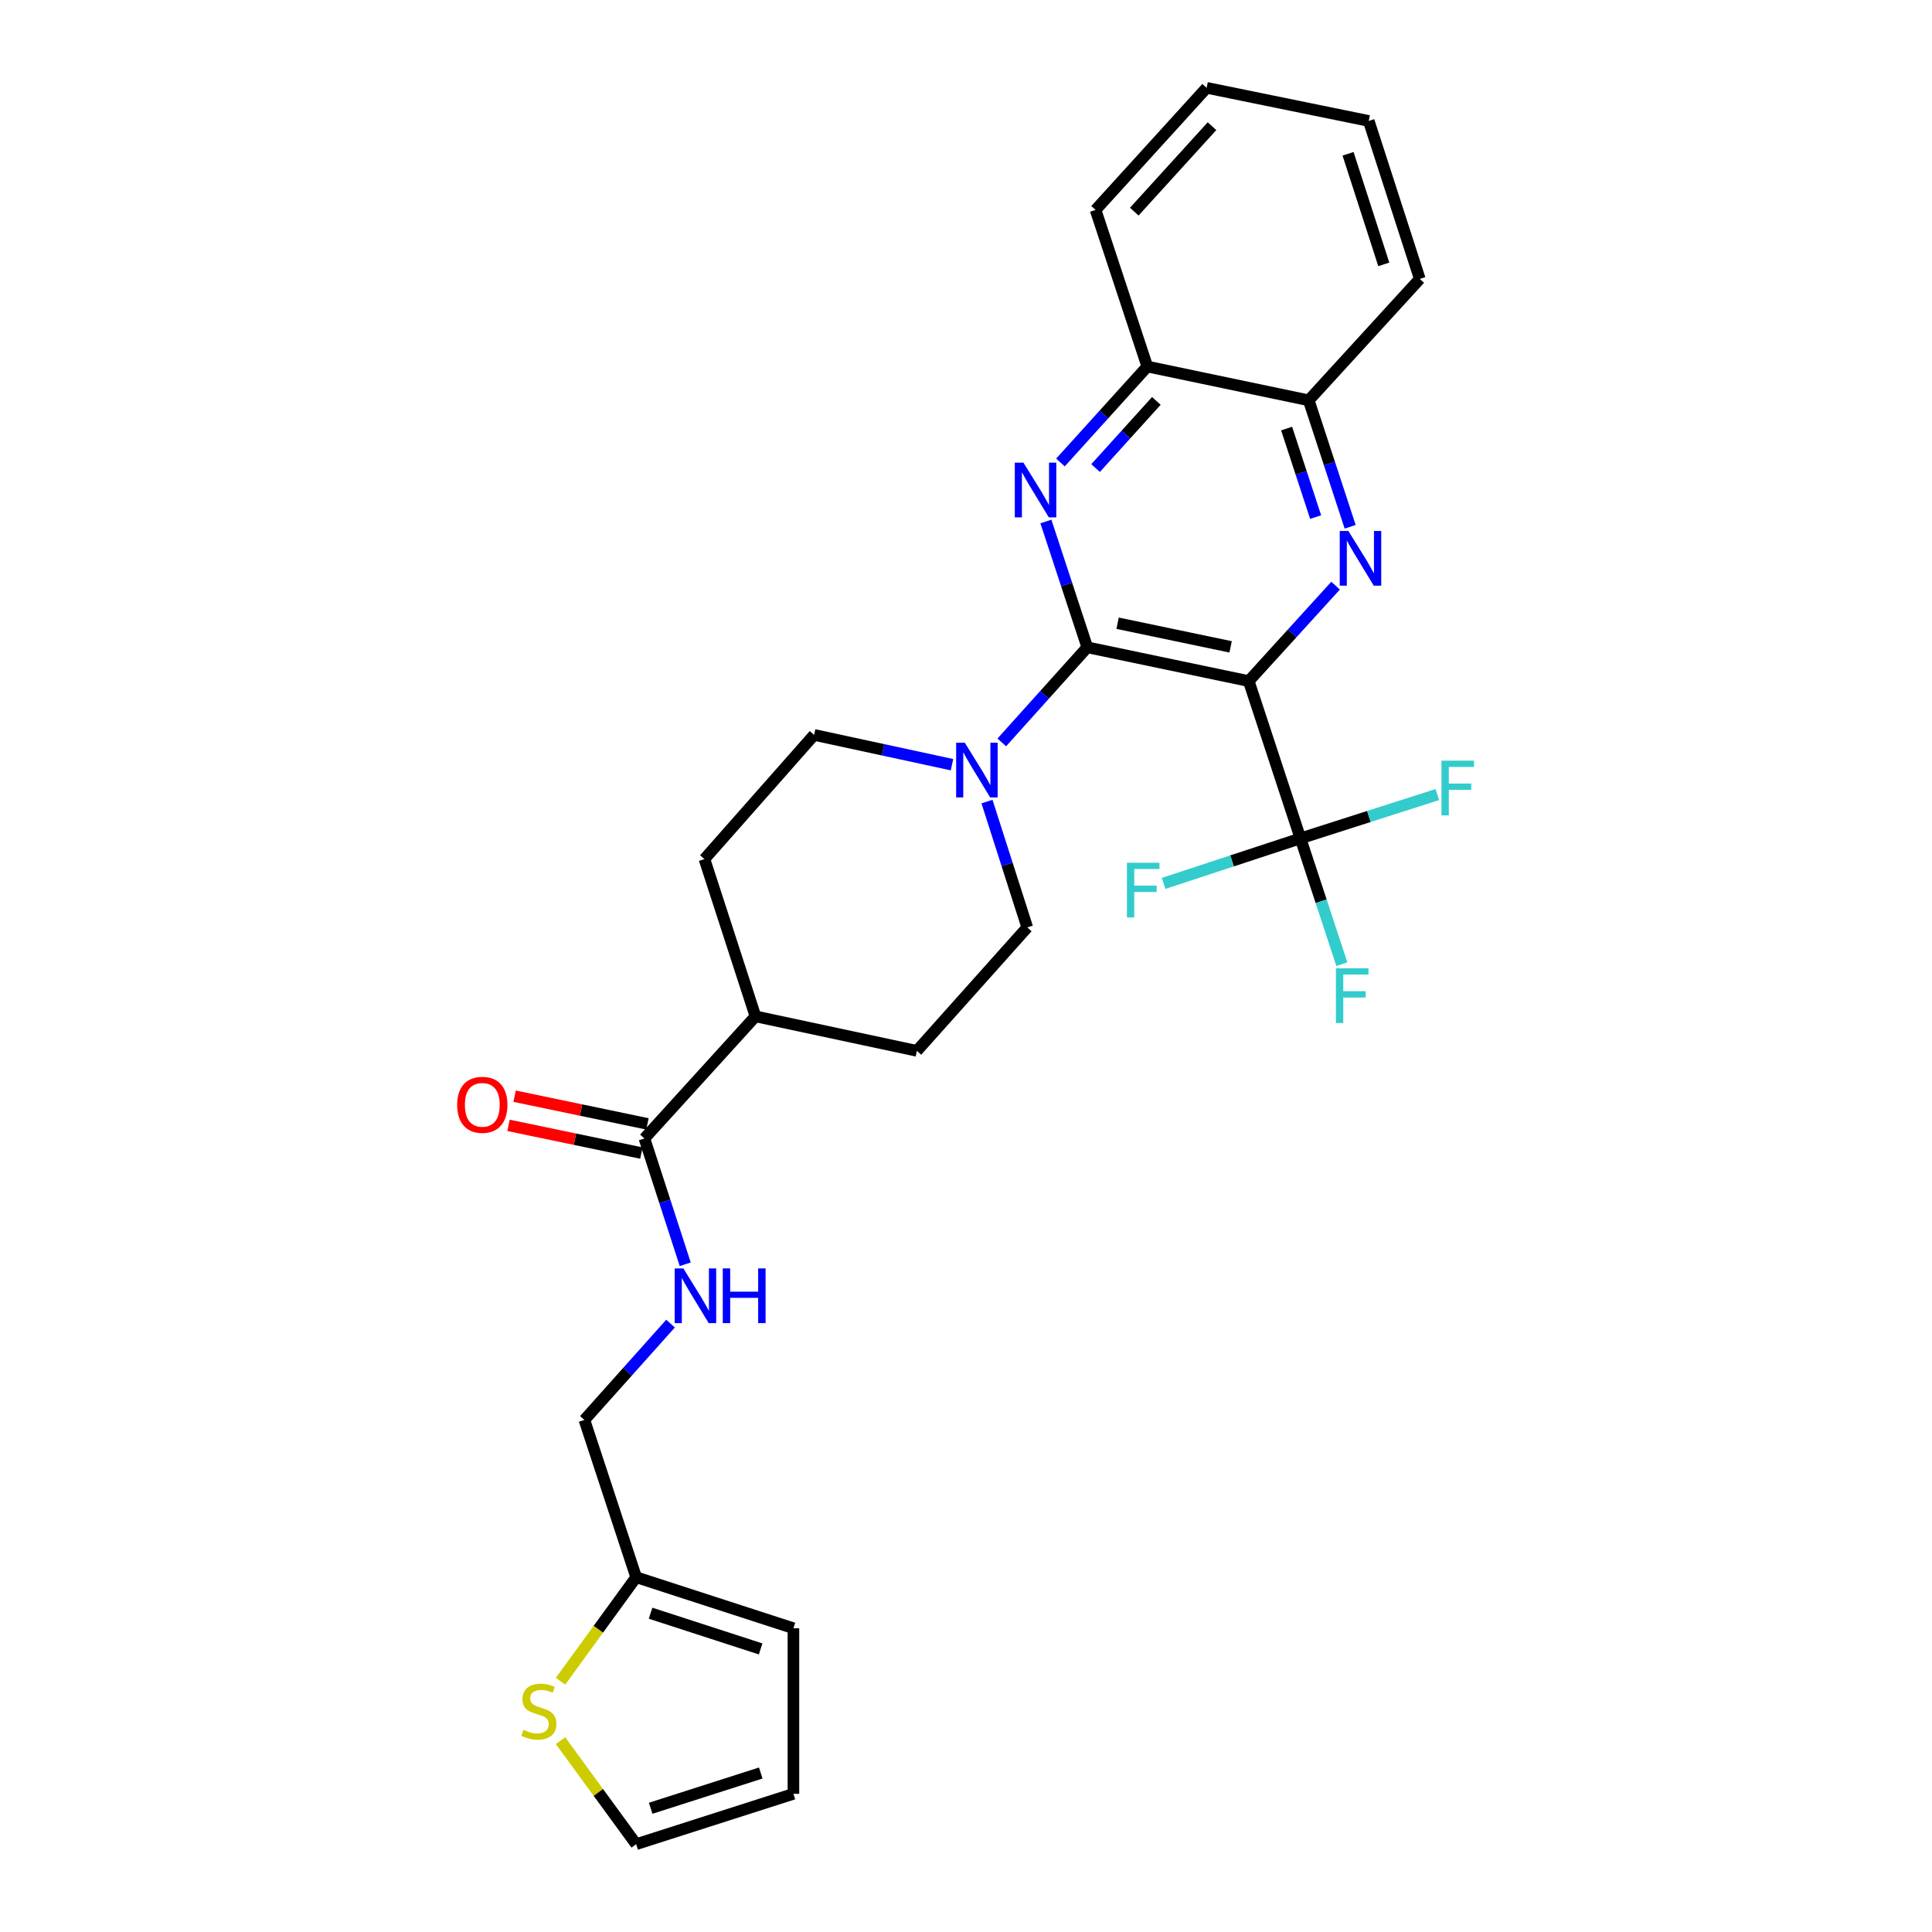 <?xml version='1.0' encoding='iso-8859-1'?>
<svg version='1.1' baseProfile='full'
              xmlns='http://www.w3.org/2000/svg'
                      xmlns:rdkit='http://www.rdkit.org/xml'
                      xmlns:xlink='http://www.w3.org/1999/xlink'
                  xml:space='preserve'
width='1000px' height='1000px' viewBox='0 0 1000 1000'>
<!-- END OF HEADER -->
<rect style='opacity:1.0;fill:#FFFFFF;stroke:none' width='1000' height='1000' x='0' y='0'> </rect>
<path class='bond-0' d='M 646.342,352.528 L 562.774,335.046' style='fill:none;fill-rule:evenodd;stroke:#000000;stroke-width:6px;stroke-linecap:butt;stroke-linejoin:miter;stroke-opacity:1' />
<path class='bond-0' d='M 636.964,334.815 L 578.466,322.578' style='fill:none;fill-rule:evenodd;stroke:#000000;stroke-width:6px;stroke-linecap:butt;stroke-linejoin:miter;stroke-opacity:1' />
<path class='bond-1' d='M 646.342,352.528 L 668.818,327.832' style='fill:none;fill-rule:evenodd;stroke:#000000;stroke-width:6px;stroke-linecap:butt;stroke-linejoin:miter;stroke-opacity:1' />
<path class='bond-1' d='M 668.818,327.832 L 691.294,303.136' style='fill:none;fill-rule:evenodd;stroke:#0000FF;stroke-width:6px;stroke-linecap:butt;stroke-linejoin:miter;stroke-opacity:1' />
<path class='bond-3' d='M 646.342,352.528 L 673.117,433.947' style='fill:none;fill-rule:evenodd;stroke:#000000;stroke-width:6px;stroke-linecap:butt;stroke-linejoin:miter;stroke-opacity:1' />
<path class='bond-2' d='M 562.774,335.046 L 552.067,302.488' style='fill:none;fill-rule:evenodd;stroke:#000000;stroke-width:6px;stroke-linecap:butt;stroke-linejoin:miter;stroke-opacity:1' />
<path class='bond-2' d='M 552.067,302.488 L 541.36,269.93' style='fill:none;fill-rule:evenodd;stroke:#0000FF;stroke-width:6px;stroke-linecap:butt;stroke-linejoin:miter;stroke-opacity:1' />
<path class='bond-4' d='M 562.774,335.046 L 540.647,359.657' style='fill:none;fill-rule:evenodd;stroke:#000000;stroke-width:6px;stroke-linecap:butt;stroke-linejoin:miter;stroke-opacity:1' />
<path class='bond-4' d='M 540.647,359.657 L 518.521,384.268' style='fill:none;fill-rule:evenodd;stroke:#0000FF;stroke-width:6px;stroke-linecap:butt;stroke-linejoin:miter;stroke-opacity:1' />
<path class='bond-6' d='M 698.838,272.664 L 688.114,239.934' style='fill:none;fill-rule:evenodd;stroke:#0000FF;stroke-width:6px;stroke-linecap:butt;stroke-linejoin:miter;stroke-opacity:1' />
<path class='bond-6' d='M 688.114,239.934 L 677.391,207.205' style='fill:none;fill-rule:evenodd;stroke:#000000;stroke-width:6px;stroke-linecap:butt;stroke-linejoin:miter;stroke-opacity:1' />
<path class='bond-6' d='M 680.97,267.645 L 673.463,244.735' style='fill:none;fill-rule:evenodd;stroke:#0000FF;stroke-width:6px;stroke-linecap:butt;stroke-linejoin:miter;stroke-opacity:1' />
<path class='bond-6' d='M 673.463,244.735 L 665.957,221.824' style='fill:none;fill-rule:evenodd;stroke:#000000;stroke-width:6px;stroke-linecap:butt;stroke-linejoin:miter;stroke-opacity:1' />
<path class='bond-28' d='M 548.894,239.378 L 571.367,214.547' style='fill:none;fill-rule:evenodd;stroke:#0000FF;stroke-width:6px;stroke-linecap:butt;stroke-linejoin:miter;stroke-opacity:1' />
<path class='bond-28' d='M 571.367,214.547 L 593.839,189.715' style='fill:none;fill-rule:evenodd;stroke:#000000;stroke-width:6px;stroke-linecap:butt;stroke-linejoin:miter;stroke-opacity:1' />
<path class='bond-28' d='M 567.067,242.274 L 582.798,224.892' style='fill:none;fill-rule:evenodd;stroke:#0000FF;stroke-width:6px;stroke-linecap:butt;stroke-linejoin:miter;stroke-opacity:1' />
<path class='bond-28' d='M 582.798,224.892 L 598.528,207.51' style='fill:none;fill-rule:evenodd;stroke:#000000;stroke-width:6px;stroke-linecap:butt;stroke-linejoin:miter;stroke-opacity:1' />
<path class='bond-18' d='M 673.117,433.947 L 708.543,422.605' style='fill:none;fill-rule:evenodd;stroke:#000000;stroke-width:6px;stroke-linecap:butt;stroke-linejoin:miter;stroke-opacity:1' />
<path class='bond-18' d='M 708.543,422.605 L 743.97,411.263' style='fill:none;fill-rule:evenodd;stroke:#33CCCC;stroke-width:6px;stroke-linecap:butt;stroke-linejoin:miter;stroke-opacity:1' />
<path class='bond-19' d='M 673.117,433.947 L 683.823,466.501' style='fill:none;fill-rule:evenodd;stroke:#000000;stroke-width:6px;stroke-linecap:butt;stroke-linejoin:miter;stroke-opacity:1' />
<path class='bond-19' d='M 683.823,466.501 L 694.529,499.055' style='fill:none;fill-rule:evenodd;stroke:#33CCCC;stroke-width:6px;stroke-linecap:butt;stroke-linejoin:miter;stroke-opacity:1' />
<path class='bond-20' d='M 673.117,433.947 L 637.697,445.597' style='fill:none;fill-rule:evenodd;stroke:#000000;stroke-width:6px;stroke-linecap:butt;stroke-linejoin:miter;stroke-opacity:1' />
<path class='bond-20' d='M 637.697,445.597 L 602.277,457.247' style='fill:none;fill-rule:evenodd;stroke:#33CCCC;stroke-width:6px;stroke-linecap:butt;stroke-linejoin:miter;stroke-opacity:1' />
<path class='bond-12' d='M 510.861,414.888 L 521.285,447.453' style='fill:none;fill-rule:evenodd;stroke:#0000FF;stroke-width:6px;stroke-linecap:butt;stroke-linejoin:miter;stroke-opacity:1' />
<path class='bond-12' d='M 521.285,447.453 L 531.708,480.018' style='fill:none;fill-rule:evenodd;stroke:#000000;stroke-width:6px;stroke-linecap:butt;stroke-linejoin:miter;stroke-opacity:1' />
<path class='bond-13' d='M 492.75,395.804 L 457.066,388.092' style='fill:none;fill-rule:evenodd;stroke:#0000FF;stroke-width:6px;stroke-linecap:butt;stroke-linejoin:miter;stroke-opacity:1' />
<path class='bond-13' d='M 457.066,388.092 L 421.382,380.381' style='fill:none;fill-rule:evenodd;stroke:#000000;stroke-width:6px;stroke-linecap:butt;stroke-linejoin:miter;stroke-opacity:1' />
<path class='bond-5' d='M 333.548,589.273 L 391.028,526.063' style='fill:none;fill-rule:evenodd;stroke:#000000;stroke-width:6px;stroke-linecap:butt;stroke-linejoin:miter;stroke-opacity:1' />
<path class='bond-8' d='M 333.548,589.273 L 344.111,621.829' style='fill:none;fill-rule:evenodd;stroke:#000000;stroke-width:6px;stroke-linecap:butt;stroke-linejoin:miter;stroke-opacity:1' />
<path class='bond-8' d='M 344.111,621.829 L 354.674,654.384' style='fill:none;fill-rule:evenodd;stroke:#0000FF;stroke-width:6px;stroke-linecap:butt;stroke-linejoin:miter;stroke-opacity:1' />
<path class='bond-15' d='M 335.122,581.727 L 300.737,574.557' style='fill:none;fill-rule:evenodd;stroke:#000000;stroke-width:6px;stroke-linecap:butt;stroke-linejoin:miter;stroke-opacity:1' />
<path class='bond-15' d='M 300.737,574.557 L 266.353,567.386' style='fill:none;fill-rule:evenodd;stroke:#FF0000;stroke-width:6px;stroke-linecap:butt;stroke-linejoin:miter;stroke-opacity:1' />
<path class='bond-15' d='M 331.974,596.819 L 297.59,589.649' style='fill:none;fill-rule:evenodd;stroke:#000000;stroke-width:6px;stroke-linecap:butt;stroke-linejoin:miter;stroke-opacity:1' />
<path class='bond-15' d='M 297.59,589.649 L 263.206,582.479' style='fill:none;fill-rule:evenodd;stroke:#FF0000;stroke-width:6px;stroke-linecap:butt;stroke-linejoin:miter;stroke-opacity:1' />
<path class='bond-7' d='M 677.391,207.205 L 593.839,189.715' style='fill:none;fill-rule:evenodd;stroke:#000000;stroke-width:6px;stroke-linecap:butt;stroke-linejoin:miter;stroke-opacity:1' />
<path class='bond-25' d='M 677.391,207.205 L 734.879,144.363' style='fill:none;fill-rule:evenodd;stroke:#000000;stroke-width:6px;stroke-linecap:butt;stroke-linejoin:miter;stroke-opacity:1' />
<path class='bond-24' d='M 593.839,189.715 L 567.065,108.656' style='fill:none;fill-rule:evenodd;stroke:#000000;stroke-width:6px;stroke-linecap:butt;stroke-linejoin:miter;stroke-opacity:1' />
<path class='bond-23' d='M 347.067,685.103 L 324.775,710.029' style='fill:none;fill-rule:evenodd;stroke:#0000FF;stroke-width:6px;stroke-linecap:butt;stroke-linejoin:miter;stroke-opacity:1' />
<path class='bond-23' d='M 324.775,710.029 L 302.483,734.956' style='fill:none;fill-rule:evenodd;stroke:#000000;stroke-width:6px;stroke-linecap:butt;stroke-linejoin:miter;stroke-opacity:1' />
<path class='bond-9' d='M 290.133,870.192 L 309.703,843.279' style='fill:none;fill-rule:evenodd;stroke:#CCCC00;stroke-width:6px;stroke-linecap:butt;stroke-linejoin:miter;stroke-opacity:1' />
<path class='bond-9' d='M 309.703,843.279 L 329.274,816.366' style='fill:none;fill-rule:evenodd;stroke:#000000;stroke-width:6px;stroke-linecap:butt;stroke-linejoin:miter;stroke-opacity:1' />
<path class='bond-14' d='M 290.126,900.97 L 309.7,927.758' style='fill:none;fill-rule:evenodd;stroke:#CCCC00;stroke-width:6px;stroke-linecap:butt;stroke-linejoin:miter;stroke-opacity:1' />
<path class='bond-14' d='M 309.7,927.758 L 329.274,954.545' style='fill:none;fill-rule:evenodd;stroke:#000000;stroke-width:6px;stroke-linecap:butt;stroke-linejoin:miter;stroke-opacity:1' />
<path class='bond-10' d='M 329.274,816.366 L 302.483,734.956' style='fill:none;fill-rule:evenodd;stroke:#000000;stroke-width:6px;stroke-linecap:butt;stroke-linejoin:miter;stroke-opacity:1' />
<path class='bond-16' d='M 329.274,816.366 L 410.676,842.781' style='fill:none;fill-rule:evenodd;stroke:#000000;stroke-width:6px;stroke-linecap:butt;stroke-linejoin:miter;stroke-opacity:1' />
<path class='bond-16' d='M 336.726,834.993 L 393.707,853.483' style='fill:none;fill-rule:evenodd;stroke:#000000;stroke-width:6px;stroke-linecap:butt;stroke-linejoin:miter;stroke-opacity:1' />
<path class='bond-11' d='M 391.028,526.063 L 364.613,444.661' style='fill:none;fill-rule:evenodd;stroke:#000000;stroke-width:6px;stroke-linecap:butt;stroke-linejoin:miter;stroke-opacity:1' />
<path class='bond-29' d='M 391.028,526.063 L 474.58,543.921' style='fill:none;fill-rule:evenodd;stroke:#000000;stroke-width:6px;stroke-linecap:butt;stroke-linejoin:miter;stroke-opacity:1' />
<path class='bond-22' d='M 531.708,480.018 L 474.58,543.921' style='fill:none;fill-rule:evenodd;stroke:#000000;stroke-width:6px;stroke-linecap:butt;stroke-linejoin:miter;stroke-opacity:1' />
<path class='bond-21' d='M 421.382,380.381 L 364.613,444.661' style='fill:none;fill-rule:evenodd;stroke:#000000;stroke-width:6px;stroke-linecap:butt;stroke-linejoin:miter;stroke-opacity:1' />
<path class='bond-31' d='M 329.274,954.545 L 410.676,928.482' style='fill:none;fill-rule:evenodd;stroke:#000000;stroke-width:6px;stroke-linecap:butt;stroke-linejoin:miter;stroke-opacity:1' />
<path class='bond-31' d='M 336.783,935.953 L 393.765,917.709' style='fill:none;fill-rule:evenodd;stroke:#000000;stroke-width:6px;stroke-linecap:butt;stroke-linejoin:miter;stroke-opacity:1' />
<path class='bond-17' d='M 410.676,842.781 L 410.676,928.482' style='fill:none;fill-rule:evenodd;stroke:#000000;stroke-width:6px;stroke-linecap:butt;stroke-linejoin:miter;stroke-opacity:1' />
<path class='bond-30' d='M 567.065,108.656 L 624.553,45.455' style='fill:none;fill-rule:evenodd;stroke:#000000;stroke-width:6px;stroke-linecap:butt;stroke-linejoin:miter;stroke-opacity:1' />
<path class='bond-30' d='M 587.093,109.549 L 627.334,65.309' style='fill:none;fill-rule:evenodd;stroke:#000000;stroke-width:6px;stroke-linecap:butt;stroke-linejoin:miter;stroke-opacity:1' />
<path class='bond-27' d='M 734.879,144.363 L 708.456,62.602' style='fill:none;fill-rule:evenodd;stroke:#000000;stroke-width:6px;stroke-linecap:butt;stroke-linejoin:miter;stroke-opacity:1' />
<path class='bond-27' d='M 716.246,136.84 L 697.749,79.607' style='fill:none;fill-rule:evenodd;stroke:#000000;stroke-width:6px;stroke-linecap:butt;stroke-linejoin:miter;stroke-opacity:1' />
<path class='bond-26' d='M 624.553,45.455 L 708.456,62.602' style='fill:none;fill-rule:evenodd;stroke:#000000;stroke-width:6px;stroke-linecap:butt;stroke-linejoin:miter;stroke-opacity:1' />
<path  class='atom-2' d='M 697.922 274.815
L 707.202 289.815
Q 708.122 291.295, 709.602 293.975
Q 711.082 296.655, 711.162 296.815
L 711.162 274.815
L 714.922 274.815
L 714.922 303.135
L 711.042 303.135
L 701.082 286.735
Q 699.922 284.815, 698.682 282.615
Q 697.482 280.415, 697.122 279.735
L 697.122 303.135
L 693.442 303.135
L 693.442 274.815
L 697.922 274.815
' fill='#0000FF'/>
<path  class='atom-3' d='M 529.739 239.467
L 539.019 254.467
Q 539.939 255.947, 541.419 258.627
Q 542.899 261.307, 542.979 261.467
L 542.979 239.467
L 546.739 239.467
L 546.739 267.787
L 542.859 267.787
L 532.899 251.387
Q 531.739 249.467, 530.499 247.267
Q 529.299 245.067, 528.939 244.387
L 528.939 267.787
L 525.259 267.787
L 525.259 239.467
L 529.739 239.467
' fill='#0000FF'/>
<path  class='atom-5' d='M 499.385 384.43
L 508.665 399.43
Q 509.585 400.91, 511.065 403.59
Q 512.545 406.27, 512.625 406.43
L 512.625 384.43
L 516.385 384.43
L 516.385 412.75
L 512.505 412.75
L 502.545 396.35
Q 501.385 394.43, 500.145 392.23
Q 498.945 390.03, 498.585 389.35
L 498.585 412.75
L 494.905 412.75
L 494.905 384.43
L 499.385 384.43
' fill='#0000FF'/>
<path  class='atom-9' d='M 353.702 656.524
L 362.982 671.524
Q 363.902 673.004, 365.382 675.684
Q 366.862 678.364, 366.942 678.524
L 366.942 656.524
L 370.702 656.524
L 370.702 684.844
L 366.822 684.844
L 356.862 668.444
Q 355.702 666.524, 354.462 664.324
Q 353.262 662.124, 352.902 661.444
L 352.902 684.844
L 349.222 684.844
L 349.222 656.524
L 353.702 656.524
' fill='#0000FF'/>
<path  class='atom-9' d='M 374.102 656.524
L 377.942 656.524
L 377.942 668.564
L 392.422 668.564
L 392.422 656.524
L 396.262 656.524
L 396.262 684.844
L 392.422 684.844
L 392.422 671.764
L 377.942 671.764
L 377.942 684.844
L 374.102 684.844
L 374.102 656.524
' fill='#0000FF'/>
<path  class='atom-10' d='M 270.912 895.343
Q 271.232 895.463, 272.552 896.023
Q 273.872 896.583, 275.312 896.943
Q 276.792 897.263, 278.232 897.263
Q 280.912 897.263, 282.472 895.983
Q 284.032 894.663, 284.032 892.383
Q 284.032 890.823, 283.232 889.863
Q 282.472 888.903, 281.272 888.383
Q 280.072 887.863, 278.072 887.263
Q 275.552 886.503, 274.032 885.783
Q 272.552 885.063, 271.472 883.543
Q 270.432 882.023, 270.432 879.463
Q 270.432 875.903, 272.832 873.703
Q 275.272 871.503, 280.072 871.503
Q 283.352 871.503, 287.072 873.063
L 286.152 876.143
Q 282.752 874.743, 280.192 874.743
Q 277.432 874.743, 275.912 875.903
Q 274.392 877.023, 274.432 878.983
Q 274.432 880.503, 275.192 881.423
Q 275.992 882.343, 277.112 882.863
Q 278.272 883.383, 280.192 883.983
Q 282.752 884.783, 284.272 885.583
Q 285.792 886.383, 286.872 888.023
Q 287.992 889.623, 287.992 892.383
Q 287.992 896.303, 285.352 898.423
Q 282.752 900.503, 278.392 900.503
Q 275.872 900.503, 273.952 899.943
Q 272.072 899.423, 269.832 898.503
L 270.912 895.343
' fill='#CCCC00'/>
<path  class='atom-16' d='M 236.637 571.855
Q 236.637 565.055, 239.997 561.255
Q 243.357 557.455, 249.637 557.455
Q 255.917 557.455, 259.277 561.255
Q 262.637 565.055, 262.637 571.855
Q 262.637 578.735, 259.237 582.655
Q 255.837 586.535, 249.637 586.535
Q 243.397 586.535, 239.997 582.655
Q 236.637 578.775, 236.637 571.855
M 249.637 583.335
Q 253.957 583.335, 256.277 580.455
Q 258.637 577.535, 258.637 571.855
Q 258.637 566.295, 256.277 563.495
Q 253.957 560.655, 249.637 560.655
Q 245.317 560.655, 242.957 563.455
Q 240.637 566.255, 240.637 571.855
Q 240.637 577.575, 242.957 580.455
Q 245.317 583.335, 249.637 583.335
' fill='#FF0000'/>
<path  class='atom-19' d='M 746.107 393.723
L 762.947 393.723
L 762.947 396.963
L 749.907 396.963
L 749.907 405.563
L 761.507 405.563
L 761.507 408.843
L 749.907 408.843
L 749.907 422.043
L 746.107 422.043
L 746.107 393.723
' fill='#33CCCC'/>
<path  class='atom-20' d='M 691.471 501.197
L 708.311 501.197
L 708.311 504.437
L 695.271 504.437
L 695.271 513.037
L 706.871 513.037
L 706.871 516.317
L 695.271 516.317
L 695.271 529.517
L 691.471 529.517
L 691.471 501.197
' fill='#33CCCC'/>
<path  class='atom-21' d='M 583.295 446.561
L 600.135 446.561
L 600.135 449.801
L 587.095 449.801
L 587.095 458.401
L 598.695 458.401
L 598.695 461.681
L 587.095 461.681
L 587.095 474.881
L 583.295 474.881
L 583.295 446.561
' fill='#33CCCC'/>
</svg>
